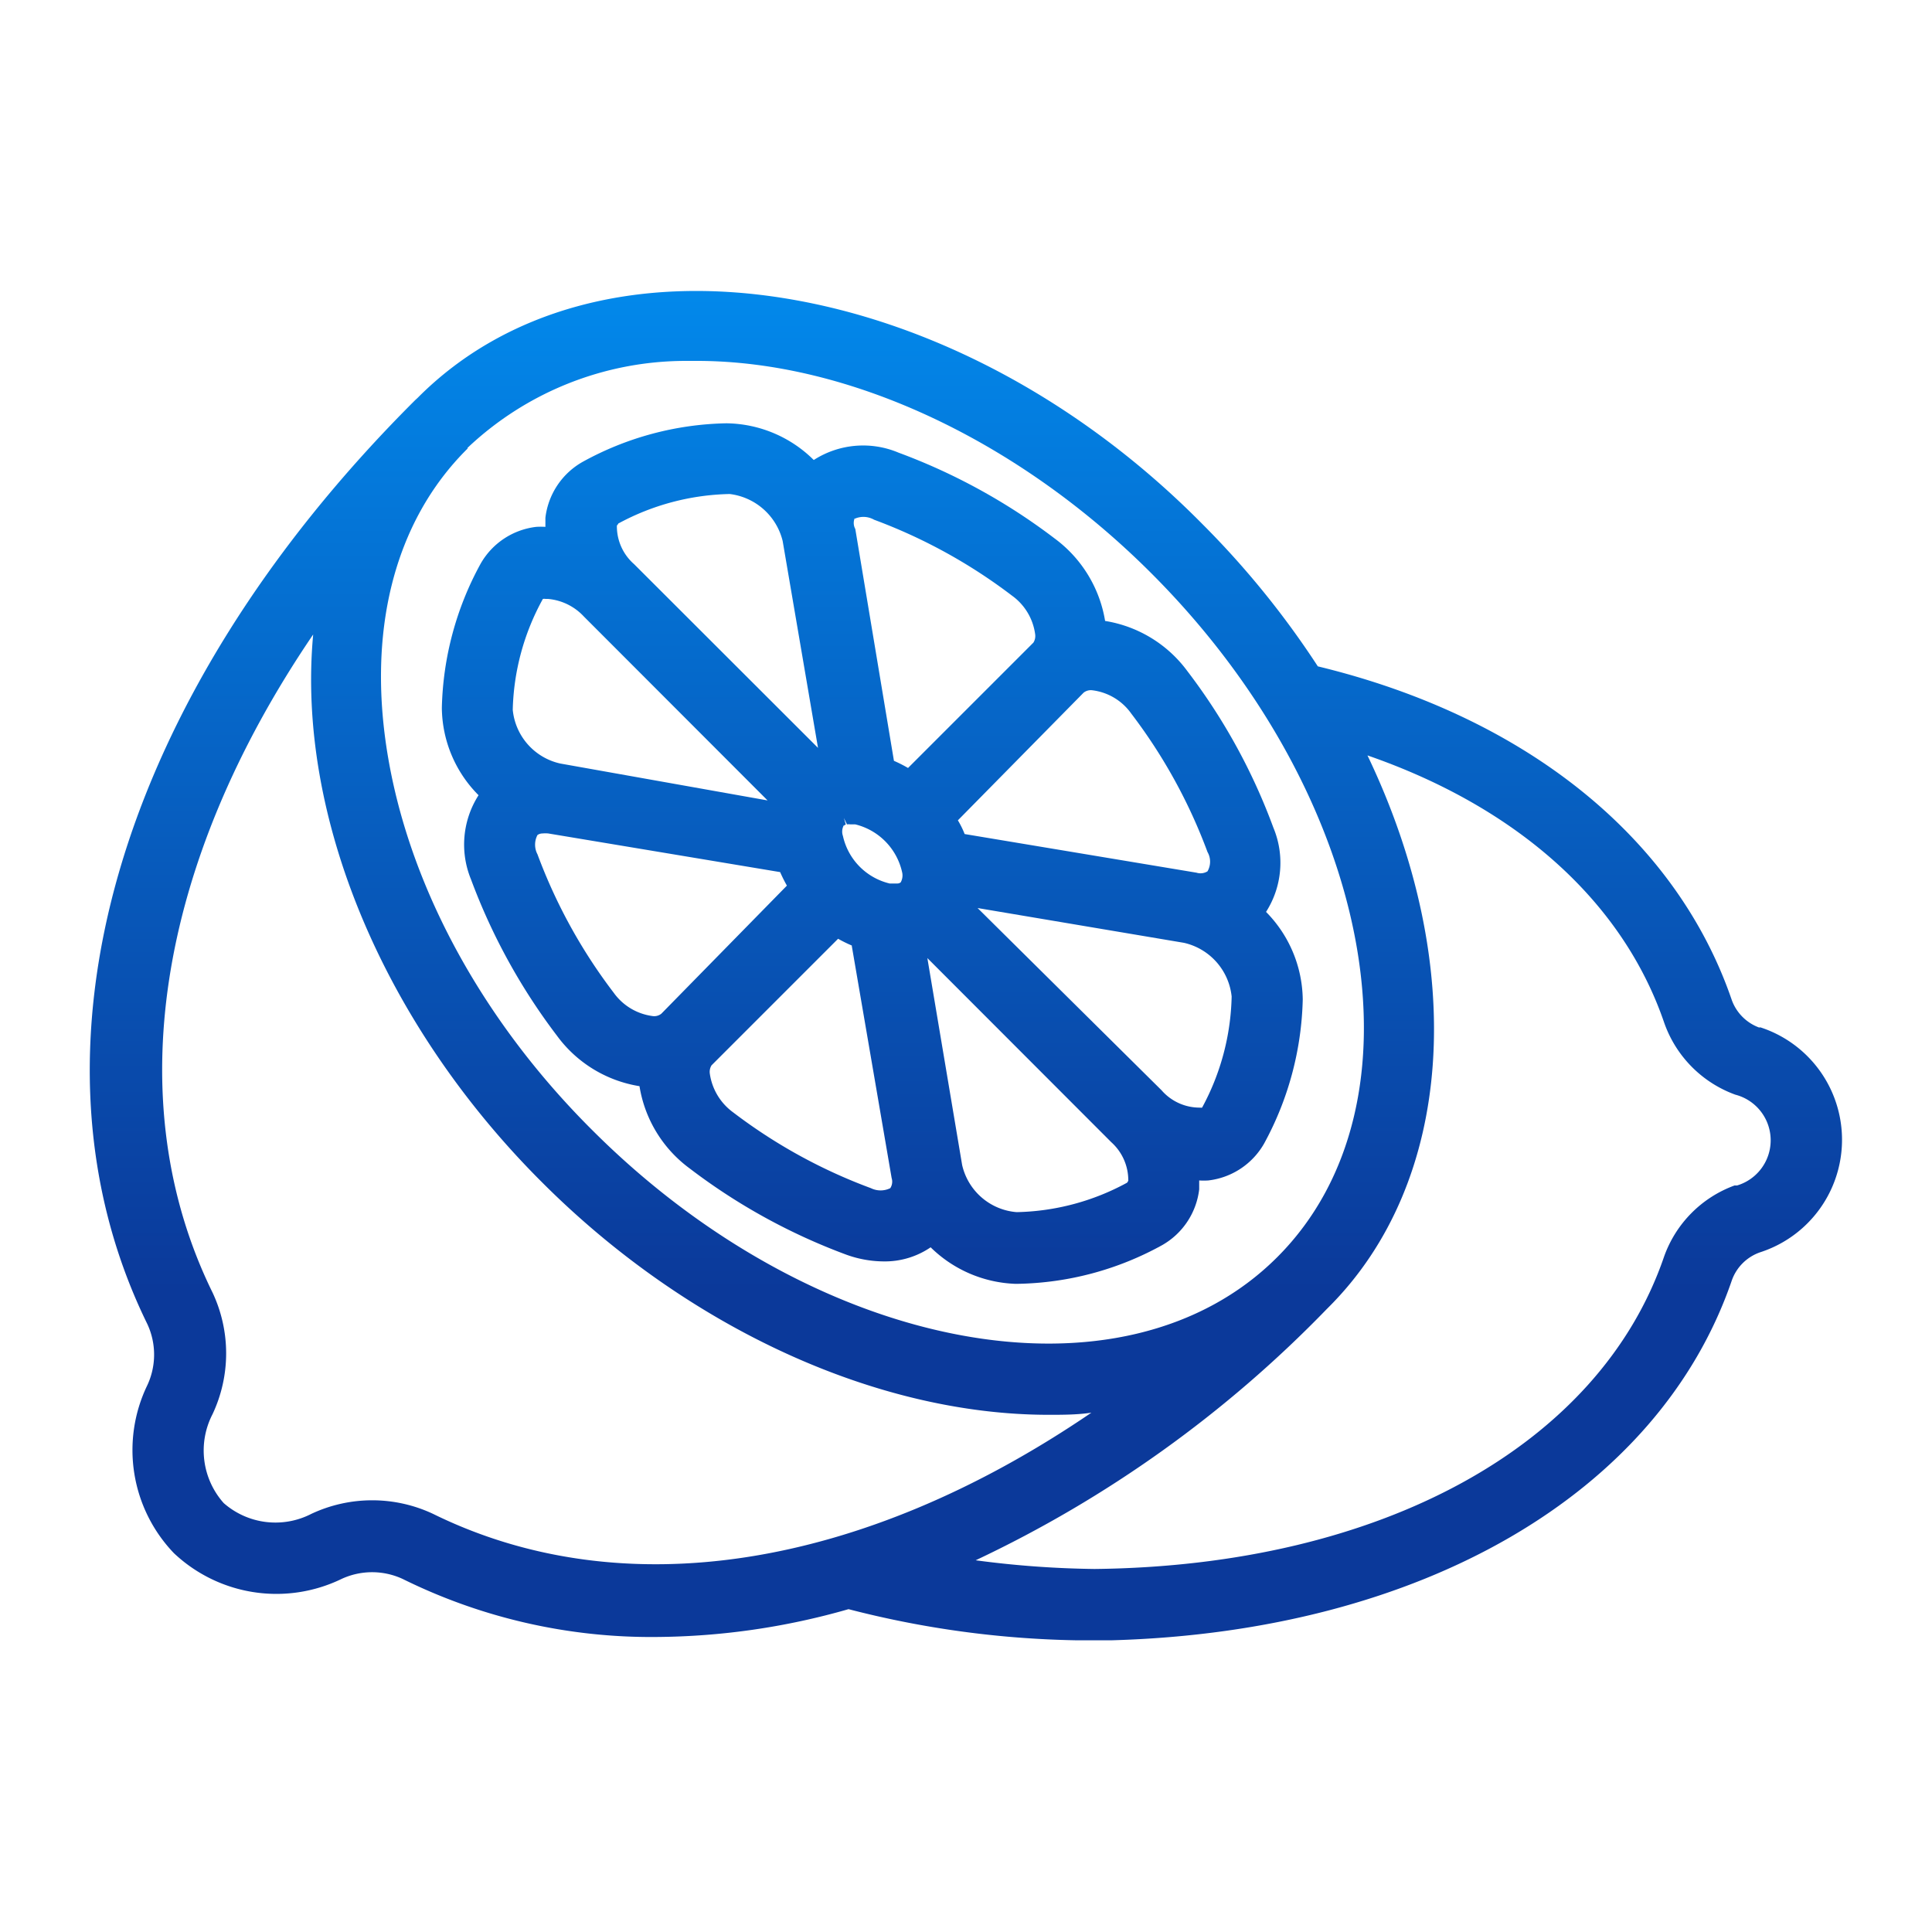 <svg xmlns="http://www.w3.org/2000/svg" xmlns:xlink="http://www.w3.org/1999/xlink" viewBox="0 0 100 100"><defs><style>.cls-1{fill:url(#Degradado_sin_nombre_45);}.cls-2{fill:url(#Degradado_sin_nombre_45-2);}</style><linearGradient id="Degradado_sin_nombre_45" x1="45.16" y1="2.85" x2="45.16" y2="66.87" gradientUnits="userSpaceOnUse"><stop offset="0" stop-color="#009cff"/><stop offset="0.39" stop-color="#0474d6"/><stop offset="1" stop-color="#0b399a"/></linearGradient><linearGradient id="Degradado_sin_nombre_45-2" x1="50" y1="2.89" x2="50" y2="66.76" xlink:href="#Degradado_sin_nombre_45"/></defs><title>hidro_icono14</title><g id="Capa_15" data-name="Capa 15"><path class="cls-1" d="M24.38,45.52a31.43,31.43,0,0,0,4.45,8.09,6.58,6.58,0,0,0,4.27,2.61,6.58,6.58,0,0,0,2.6,4.26,31.22,31.22,0,0,0,8.1,4.46,5.77,5.77,0,0,0,1.92.35,4.2,4.2,0,0,0,2.45-.73,6.59,6.59,0,0,0,4.36,1.89h.17a16,16,0,0,0,7.45-2,3.84,3.84,0,0,0,1.92-2.89c0-.15,0-.31,0-.46a3.73,3.73,0,0,0,.47,0,3.83,3.83,0,0,0,2.89-1.91,16.33,16.33,0,0,0,2-7.46,6.56,6.56,0,0,0-1.9-4.53,4.72,4.72,0,0,0,.38-4.36,30.9,30.9,0,0,0-4.45-8.1,6.58,6.58,0,0,0-4.26-2.6,6.64,6.64,0,0,0-2.6-4.26,31.16,31.16,0,0,0-8.09-4.45,4.72,4.72,0,0,0-4.39.38,6.52,6.52,0,0,0-4.53-1.9,16,16,0,0,0-7.44,2,3.84,3.84,0,0,0-1.92,2.89c0,.15,0,.31,0,.47a3.71,3.71,0,0,0-.47,0,3.82,3.82,0,0,0-2.89,1.92,16.26,16.26,0,0,0-2,7.45,6.48,6.48,0,0,0,1.9,4.52A4.74,4.74,0,0,0,24.38,45.52Zm9.85,6.95a.59.59,0,0,1-.46.12,2.94,2.94,0,0,1-2-1.2h0a27.67,27.67,0,0,1-3.95-7.17,1.07,1.07,0,0,1,0-1,.45.45,0,0,1,.26-.08,1.51,1.51,0,0,1,.3,0l12,2v0a7.6,7.6,0,0,0,.35.7Zm24.1,8.75a12.43,12.43,0,0,1-5.71,1.52A3.15,3.15,0,0,1,49.8,60.3L48,49.59l9.52,9.53a2.65,2.65,0,0,1,.88,2C58.37,61.16,58.35,61.21,58.33,61.22Zm5.42-9.64a12.59,12.59,0,0,1-1.53,5.75v0a.25.25,0,0,1-.1,0h0a2.61,2.61,0,0,1-2-.9L50.6,47,61.28,48.8A3.19,3.19,0,0,1,63.75,51.58ZM56.09,35.85a.61.61,0,0,1,.46-.12,2.9,2.9,0,0,1,2,1.2h0a27.67,27.67,0,0,1,3.95,7.17,1,1,0,0,1,0,1,.69.69,0,0,1-.57.07l-12-2v0a4.64,4.64,0,0,0-.35-.71Zm-11.85-9a1.11,1.11,0,0,1,1,.05,27.65,27.65,0,0,1,7.14,3.93,2.94,2.94,0,0,1,1.2,2,.64.64,0,0,1-.09.43L47,39.75a7.11,7.11,0,0,0-.73-.37l-2-12A.64.64,0,0,1,44.24,26.82Zm-.56,15.89a.21.21,0,0,1,.1-.06l-.1-.34.16.33a.68.68,0,0,1,.18,0l.25,0a3.28,3.28,0,0,1,2.42,2.46.73.73,0,0,1-.07.54.28.28,0,0,1-.18.06h-.08l-.31,0a3.25,3.25,0,0,1-2.42-2.46A.68.68,0,0,1,43.68,42.71Zm.41,6.23,2.06,12a.62.62,0,0,1-.07.53,1.14,1.14,0,0,1-1,0,27.48,27.48,0,0,1-7.14-3.93,3,3,0,0,1-1.2-2,.64.64,0,0,1,.09-.43l6.55-6.55A6.68,6.68,0,0,0,44.09,48.94ZM32,27.1a12.61,12.61,0,0,1,5.77-1.53A3.22,3.22,0,0,1,40.51,28l1.83,10.71L32.82,29.2a2.6,2.6,0,0,1-.89-2C32,27.13,32,27.1,32,27.1ZM28.1,31v0a.48.48,0,0,1,.14,0h.12a2.87,2.87,0,0,1,1.86.91l9.51,9.52L29,39.52a3.16,3.16,0,0,1-2.46-2.78A12.46,12.46,0,0,1,28.1,31Z"/><path class="cls-2" d="M91.1,53.18l-.06,0a2.38,2.38,0,0,1-1.4-1.41C86.77,43.39,79,37.1,68.21,34.49a45.72,45.72,0,0,0-6-7.39C56,20.82,48.28,16.68,40.62,15.44s-14.46.58-19,5.15l-.13.12C6,36.15.73,54.47,7.62,68.52a3.75,3.75,0,0,1,0,3.19A7.71,7.71,0,0,0,9,80.39a7.73,7.73,0,0,0,8.67,1.34,3.76,3.76,0,0,1,3.18,0,29,29,0,0,0,13.12,3,36.82,36.82,0,0,0,9.95-1.44A50.34,50.34,0,0,0,55.64,84.9l.24,0h1.56l.14,0c16-.46,28.28-7.6,32.06-18.63a2.38,2.38,0,0,1,1.46-1.45,6.12,6.12,0,0,0,0-11.65Zm-66.9-30a16.45,16.45,0,0,1,11.28-4.5h.59c7.86,0,16.65,4.11,23.53,11,11.55,11.55,14.47,27.43,6.51,35.39s-23.84,5-35.39-6.51C25.11,53,21.36,46.21,20.14,39.5S20.38,27,24.2,23.22ZM22.42,78.36h0a7.41,7.41,0,0,0-6.31,0,4.06,4.06,0,0,1-4.53-.56A4.09,4.09,0,0,1,11,73.2a7.39,7.39,0,0,0,0-6.3c-4.81-9.79-2.9-22.14,5.21-34.06C15.34,42.21,19.82,53,28.09,61.23c7.54,7.53,17.33,12,26.19,12,.73,0,1.47,0,2.21-.11C44.55,81.26,32.2,83.17,22.42,78.36Zm67.49-17-.13,0a6.09,6.09,0,0,0-3.65,3.69c-3.35,9.78-14.65,16-29.48,16.16a50.73,50.73,0,0,1-6.15-.45,62.19,62.19,0,0,0,18.17-13l.07-.07C75.26,61.21,76,50,70.78,39.1,78.55,41.79,84,46.68,86.14,52.94a6.11,6.11,0,0,0,3.68,3.72,2.44,2.44,0,0,1,.09,4.7Z"/></g></svg>